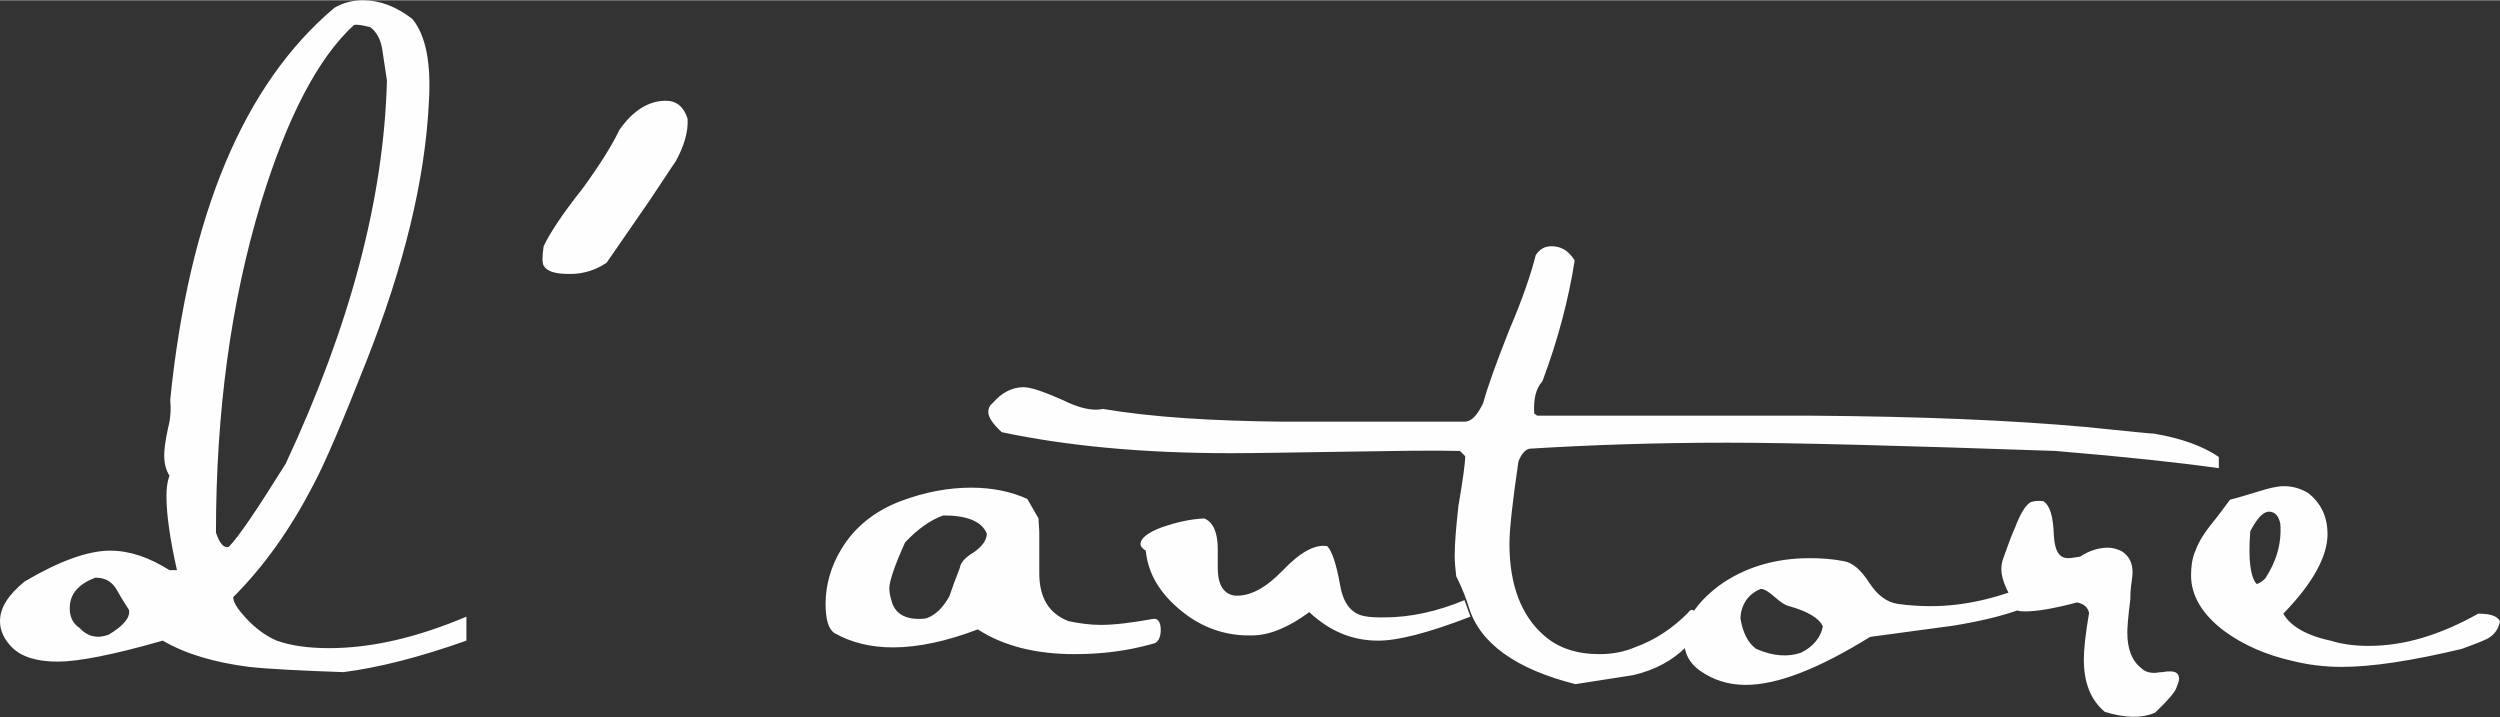 <?xml version="1.0" encoding="UTF-8"?>
<!DOCTYPE svg PUBLIC "-//W3C//DTD SVG 1.1//EN" "http://www.w3.org/Graphics/SVG/1.1/DTD/svg11.dtd">
<!-- Creator: CorelDRAW -->
<svg xmlns="http://www.w3.org/2000/svg" xml:space="preserve" width="345px" height="99px" version="1.1" style="shape-rendering:geometricPrecision; text-rendering:geometricPrecision; image-rendering:optimizeQuality; fill-rule:evenodd; clip-rule:evenodd"
viewBox="0 0 33.34 9.56"
 xmlns:xlink="http://www.w3.org/1999/xlink"
 xmlns:xodm="http://www.corel.com/coreldraw/odm/2003">
 <rect x="0" y="0" width="33.34" height="9.56" fill="#333333" stroke="none"/>
 <defs>
  <style type="text/css">
   <![CDATA[
    .fil0 {fill:#FEFEFE;fill-rule:nonzero}
   ]]>
  </style>
 </defs>
 <g id="Livello_x0020_1">
  <path class="fil0" d="M6.22 8.54c-0.62,0.22 -1.17,0.36 -1.64,0.42 -0.56,-0.02 -0.98,-0.04 -1.26,-0.07 -0.46,-0.06 -0.84,-0.17 -1.15,-0.35 -0.66,0.19 -1.13,0.28 -1.4,0.28 -0.27,0 -0.48,-0.06 -0.61,-0.19 -0.11,-0.11 -0.16,-0.23 -0.16,-0.35 0,-0.18 0.11,-0.35 0.33,-0.53 0.46,-0.27 0.84,-0.41 1.14,-0.41 0.26,0 0.52,0.09 0.79,0.26 0.04,0 0.07,0 0.1,0 -0.09,-0.4 -0.14,-0.73 -0.14,-0.99 0,-0.1 0.01,-0.19 0.04,-0.27 -0.05,-0.08 -0.07,-0.17 -0.07,-0.27 0,-0.06 0.01,-0.18 0.05,-0.36 0.04,-0.15 0.04,-0.28 0.03,-0.38 0.25,-2.47 0.98,-4.21 2.19,-5.23 0.12,-0.07 0.25,-0.1 0.38,-0.1 0.22,0 0.44,0.08 0.66,0.25 0.18,0.22 0.25,0.59 0.22,1.1 -0.05,1.04 -0.33,2.19 -0.84,3.48 -0.3,0.76 -0.53,1.31 -0.7,1.63 -0.3,0.58 -0.65,1.08 -1.07,1.5 0,0.07 0.06,0.16 0.17,0.28 0.13,0.14 0.27,0.24 0.41,0.3 0.2,0.07 0.43,0.1 0.7,0.1 0.56,0 1.17,-0.14 1.83,-0.42l0 0.32zm-1.06 -7.47c-0.02,-0.13 -0.04,-0.26 -0.06,-0.4 -0.02,-0.14 -0.07,-0.24 -0.16,-0.31 -0.11,-0.03 -0.18,-0.04 -0.22,-0.03 -0.48,0.44 -0.89,1.23 -1.24,2.37 -0.4,1.32 -0.6,2.79 -0.6,4.4 0.05,0.15 0.11,0.21 0.17,0.19 0.13,-0.13 0.38,-0.5 0.76,-1.11 0.86,-1.84 1.31,-3.54 1.35,-5.11zm-3.44 7.06c-0.06,-0.09 -0.12,-0.19 -0.17,-0.28 -0.07,-0.11 -0.16,-0.15 -0.28,-0.15 -0.23,0.09 -0.34,0.22 -0.34,0.41 0,0.11 0.04,0.2 0.13,0.26 0.1,0.11 0.23,0.15 0.39,0.09 0.2,-0.12 0.29,-0.23 0.27,-0.33zm7.45 -6.55c0.01,0.18 -0.05,0.37 -0.16,0.57 -0.01,0.01 -0.12,0.18 -0.34,0.51l-0.58 0.84c-0.15,0.1 -0.31,0.15 -0.49,0.15 -0.19,0 -0.3,-0.03 -0.35,-0.11 -0.02,-0.04 -0.02,-0.13 0,-0.26 0.08,-0.17 0.25,-0.43 0.52,-0.77 0.24,-0.33 0.4,-0.59 0.49,-0.78 0.18,-0.26 0.39,-0.39 0.62,-0.39 0.14,0 0.24,0.08 0.29,0.24zm6.21 7c-0.35,0.1 -0.7,0.14 -1.05,0.14 -0.52,0 -0.95,-0.11 -1.29,-0.33 -0.42,0.16 -0.8,0.24 -1.13,0.24 -0.29,0 -0.55,-0.06 -0.78,-0.19 -0.08,-0.05 -0.12,-0.18 -0.12,-0.39 0,-0.25 0.07,-0.5 0.21,-0.73 0.18,-0.3 0.45,-0.51 0.79,-0.64 0.32,-0.12 0.63,-0.18 0.94,-0.18 0.28,0 0.53,0.05 0.75,0.15l0.15 0.26c0,0.06 0.01,0.13 0.01,0.2 0,0.06 0,0.15 0,0.27 0,0.11 0,0.2 0,0.26 0,0.33 0.13,0.54 0.39,0.64 0.14,0.03 0.29,0.05 0.43,0.05 0.19,0 0.42,-0.03 0.7,-0.08 0.06,-0.01 0.1,0.04 0.1,0.15 0,0.1 -0.04,0.17 -0.1,0.18zm-2.22 -1.47c-0.07,-0.16 -0.26,-0.24 -0.58,-0.24 -0.17,0.06 -0.34,0.18 -0.51,0.36 -0.14,0.31 -0.21,0.52 -0.21,0.61 0,0.05 0.01,0.11 0.03,0.17 0.04,0.16 0.17,0.24 0.36,0.24 0.04,0 0.07,0 0.11,-0.01 0.13,-0.05 0.22,-0.15 0.3,-0.29 0.04,-0.12 0.09,-0.25 0.14,-0.38 0.01,-0.07 0.07,-0.14 0.19,-0.21 0.11,-0.08 0.17,-0.16 0.17,-0.25zm6.45 1.11c-0.57,0.22 -0.97,0.32 -1.23,0.32 -0.34,0 -0.64,-0.12 -0.92,-0.38 -0.27,0.2 -0.53,0.31 -0.76,0.31 -0.35,0.01 -0.67,-0.1 -0.95,-0.33 -0.28,-0.23 -0.44,-0.49 -0.47,-0.8 -0.05,-0.03 -0.07,-0.06 -0.07,-0.09 0,-0.07 0.09,-0.15 0.28,-0.22 0.2,-0.07 0.38,-0.11 0.57,-0.12 0.12,0.05 0.18,0.19 0.18,0.41 0,0.02 0,0.06 0,0.12 0,0.06 0,0.1 0,0.13 0,0.23 0.08,0.35 0.23,0.37 0.2,0.01 0.41,-0.1 0.64,-0.34 0.23,-0.24 0.43,-0.35 0.59,-0.32 0.06,0.06 0.12,0.23 0.17,0.51 0.04,0.24 0.14,0.38 0.31,0.42 0.09,0.02 0.18,0.02 0.28,0.02 0.35,0 0.71,-0.08 1.07,-0.23l0.08 0.22zm9.98 -1.98c-0.49,-0.07 -1.22,-0.15 -2.18,-0.23 -2.03,-0.07 -3.49,-0.11 -4.38,-0.11 -0.95,0 -1.82,0.03 -2.63,0.08 -0.06,0.01 -0.11,0.07 -0.15,0.17 -0.08,0.54 -0.12,0.91 -0.12,1.1 0,0.55 0.16,0.96 0.46,1.22 0.19,0.17 0.44,0.25 0.74,0.25 0.17,0 0.33,-0.03 0.47,-0.09 0.28,-0.1 0.51,-0.26 0.71,-0.46 0.02,-0.03 0.04,-0.04 0.05,-0.04 0.04,0 0.06,0.04 0.06,0.13 0,0.15 -0.05,0.27 -0.13,0.36 -0.18,0.18 -0.41,0.31 -0.71,0.38 -0.25,0.04 -0.51,0.08 -0.77,0.12 -0.79,-0.2 -1.27,-0.54 -1.42,-1.02 -0.03,-0.1 -0.08,-0.24 -0.17,-0.42 -0.01,-0.09 -0.02,-0.18 -0.02,-0.27 0,-0.18 0.02,-0.4 0.05,-0.67 0.06,-0.35 0.09,-0.57 0.09,-0.66l-0.07 -0.07c-0.37,-0.01 -0.88,0 -1.53,0.01 -0.68,0.01 -1.19,0.02 -1.53,0.02 -1.19,0 -2.2,-0.1 -3.05,-0.28 -0.12,-0.11 -0.18,-0.2 -0.18,-0.27 0,-0.05 0.02,-0.09 0.06,-0.12 0.12,-0.14 0.26,-0.21 0.41,-0.21 0.1,0 0.27,0.06 0.52,0.17 0.22,0.11 0.4,0.15 0.54,0.12 0.65,0.11 1.45,0.16 2.41,0.17 0.8,0 1.61,0 2.41,0 0.09,0 0.17,-0.08 0.25,-0.25 0.06,-0.22 0.18,-0.55 0.35,-0.98 0.18,-0.42 0.29,-0.75 0.35,-0.99 0.05,-0.08 0.12,-0.12 0.21,-0.12 0.13,0 0.23,0.06 0.31,0.19 -0.08,0.51 -0.22,1.05 -0.43,1.61 -0.09,0.1 -0.12,0.24 -0.11,0.43l0.04 0.03c1.23,0 2.45,0 3.67,0 1.43,0.01 2.64,0.06 3.64,0.15 0.58,0.06 0.89,0.09 0.92,0.09 0.35,0.06 0.64,0.16 0.86,0.31l0 0.15zm-2.49 1.82c-0.27,0.12 -0.62,0.21 -1.05,0.28 -0.37,0.05 -0.74,0.1 -1.11,0.15 -0.68,0.42 -1.23,0.64 -1.66,0.64 -0.24,0 -0.44,-0.07 -0.61,-0.19 -0.14,-0.1 -0.21,-0.23 -0.21,-0.4 0,-0.26 0.16,-0.5 0.46,-0.73 0.33,-0.24 0.74,-0.37 1.21,-0.37 0.15,0 0.31,0.01 0.46,0.04 0.12,0.02 0.23,0.12 0.34,0.29 0.11,0.17 0.24,0.26 0.38,0.28 0.14,0.02 0.29,0.03 0.44,0.03 0.43,0 0.88,-0.1 1.35,-0.3l0 0.28zm-2.79 0.29c-0.05,-0.11 -0.2,-0.2 -0.45,-0.27 -0.05,-0.01 -0.11,-0.05 -0.19,-0.12 -0.08,-0.07 -0.14,-0.11 -0.19,-0.11 -0.17,0.07 -0.26,0.21 -0.27,0.39 0.03,0.19 0.1,0.33 0.21,0.41 0.23,0.1 0.43,0.11 0.6,0.05 0.16,-0.08 0.26,-0.2 0.29,-0.35zm4.71 0.83c-0.02,0.05 -0.11,0.16 -0.28,0.32 -0.18,0.08 -0.41,0.07 -0.67,-0.01 -0.19,-0.16 -0.28,-0.39 -0.28,-0.7 0,-0.13 0.02,-0.33 0.07,-0.62 -0.02,-0.08 -0.07,-0.12 -0.16,-0.14 -0.3,0.08 -0.53,0.12 -0.7,0.12 -0.09,0 -0.13,-0.02 -0.12,-0.05 -0.01,-0.03 -0.05,-0.11 -0.12,-0.25 -0.05,-0.11 -0.07,-0.19 -0.07,-0.26 0,-0.06 0.01,-0.11 0.03,-0.16 0.07,-0.2 0.12,-0.33 0.15,-0.39 0.07,-0.19 0.14,-0.3 0.2,-0.34 0.03,-0.02 0.1,-0.03 0.18,-0.02 0.09,0.06 0.13,0.2 0.14,0.45 0.01,0.21 0.07,0.31 0.19,0.31 0.04,0 0.09,-0.01 0.16,-0.02 0.12,-0.08 0.25,-0.12 0.37,-0.12 0.07,0 0.13,0.02 0.19,0.05 0.09,0.06 0.14,0.15 0.14,0.28 0,0.04 -0.01,0.1 -0.02,0.18 -0.01,0.09 -0.01,0.14 -0.01,0.18 -0.03,0.23 -0.04,0.38 -0.04,0.44 0,0.22 0.06,0.38 0.19,0.48 0.04,0.04 0.1,0.06 0.17,0.06 0.03,0 0.06,-0.01 0.11,-0.01 0.05,-0.01 0.08,-0.01 0.1,-0.01 0.08,0 0.12,0.03 0.12,0.1 0,0.03 -0.02,0.08 -0.04,0.13zm4.32 -0.9c-0.02,0.11 -0.08,0.19 -0.18,0.24 -0.11,0.05 -0.22,0.09 -0.33,0.13 -0.67,0.16 -1.2,0.24 -1.6,0.24 -0.24,0 -0.46,-0.03 -0.66,-0.08 -0.35,-0.08 -0.65,-0.21 -0.91,-0.4 -0.29,-0.22 -0.44,-0.47 -0.44,-0.74 0,-0.1 0.01,-0.21 0.05,-0.31 0.04,-0.11 0.1,-0.22 0.21,-0.36 0.09,-0.11 0.17,-0.22 0.26,-0.34 0.12,-0.03 0.25,-0.07 0.38,-0.11 0.13,-0.04 0.24,-0.07 0.34,-0.07 0.11,0 0.22,0.03 0.32,0.09 0.18,0.14 0.26,0.33 0.26,0.55 0,0.29 -0.19,0.65 -0.59,1.06 0.09,0.16 0.3,0.29 0.63,0.36 0.16,0.05 0.33,0.07 0.51,0.07 0.48,0 0.96,-0.15 1.46,-0.43 0.16,0 0.25,0.03 0.29,0.1zm-2.93 -1.3c-0.02,-0.1 -0.07,-0.16 -0.15,-0.16 -0.08,0 -0.16,0.09 -0.25,0.26 -0.03,0.37 0,0.6 0.08,0.7 0.01,0.01 0.06,-0.01 0.12,-0.07 0.15,-0.23 0.22,-0.47 0.2,-0.73z"/>
 </g>
</svg>
